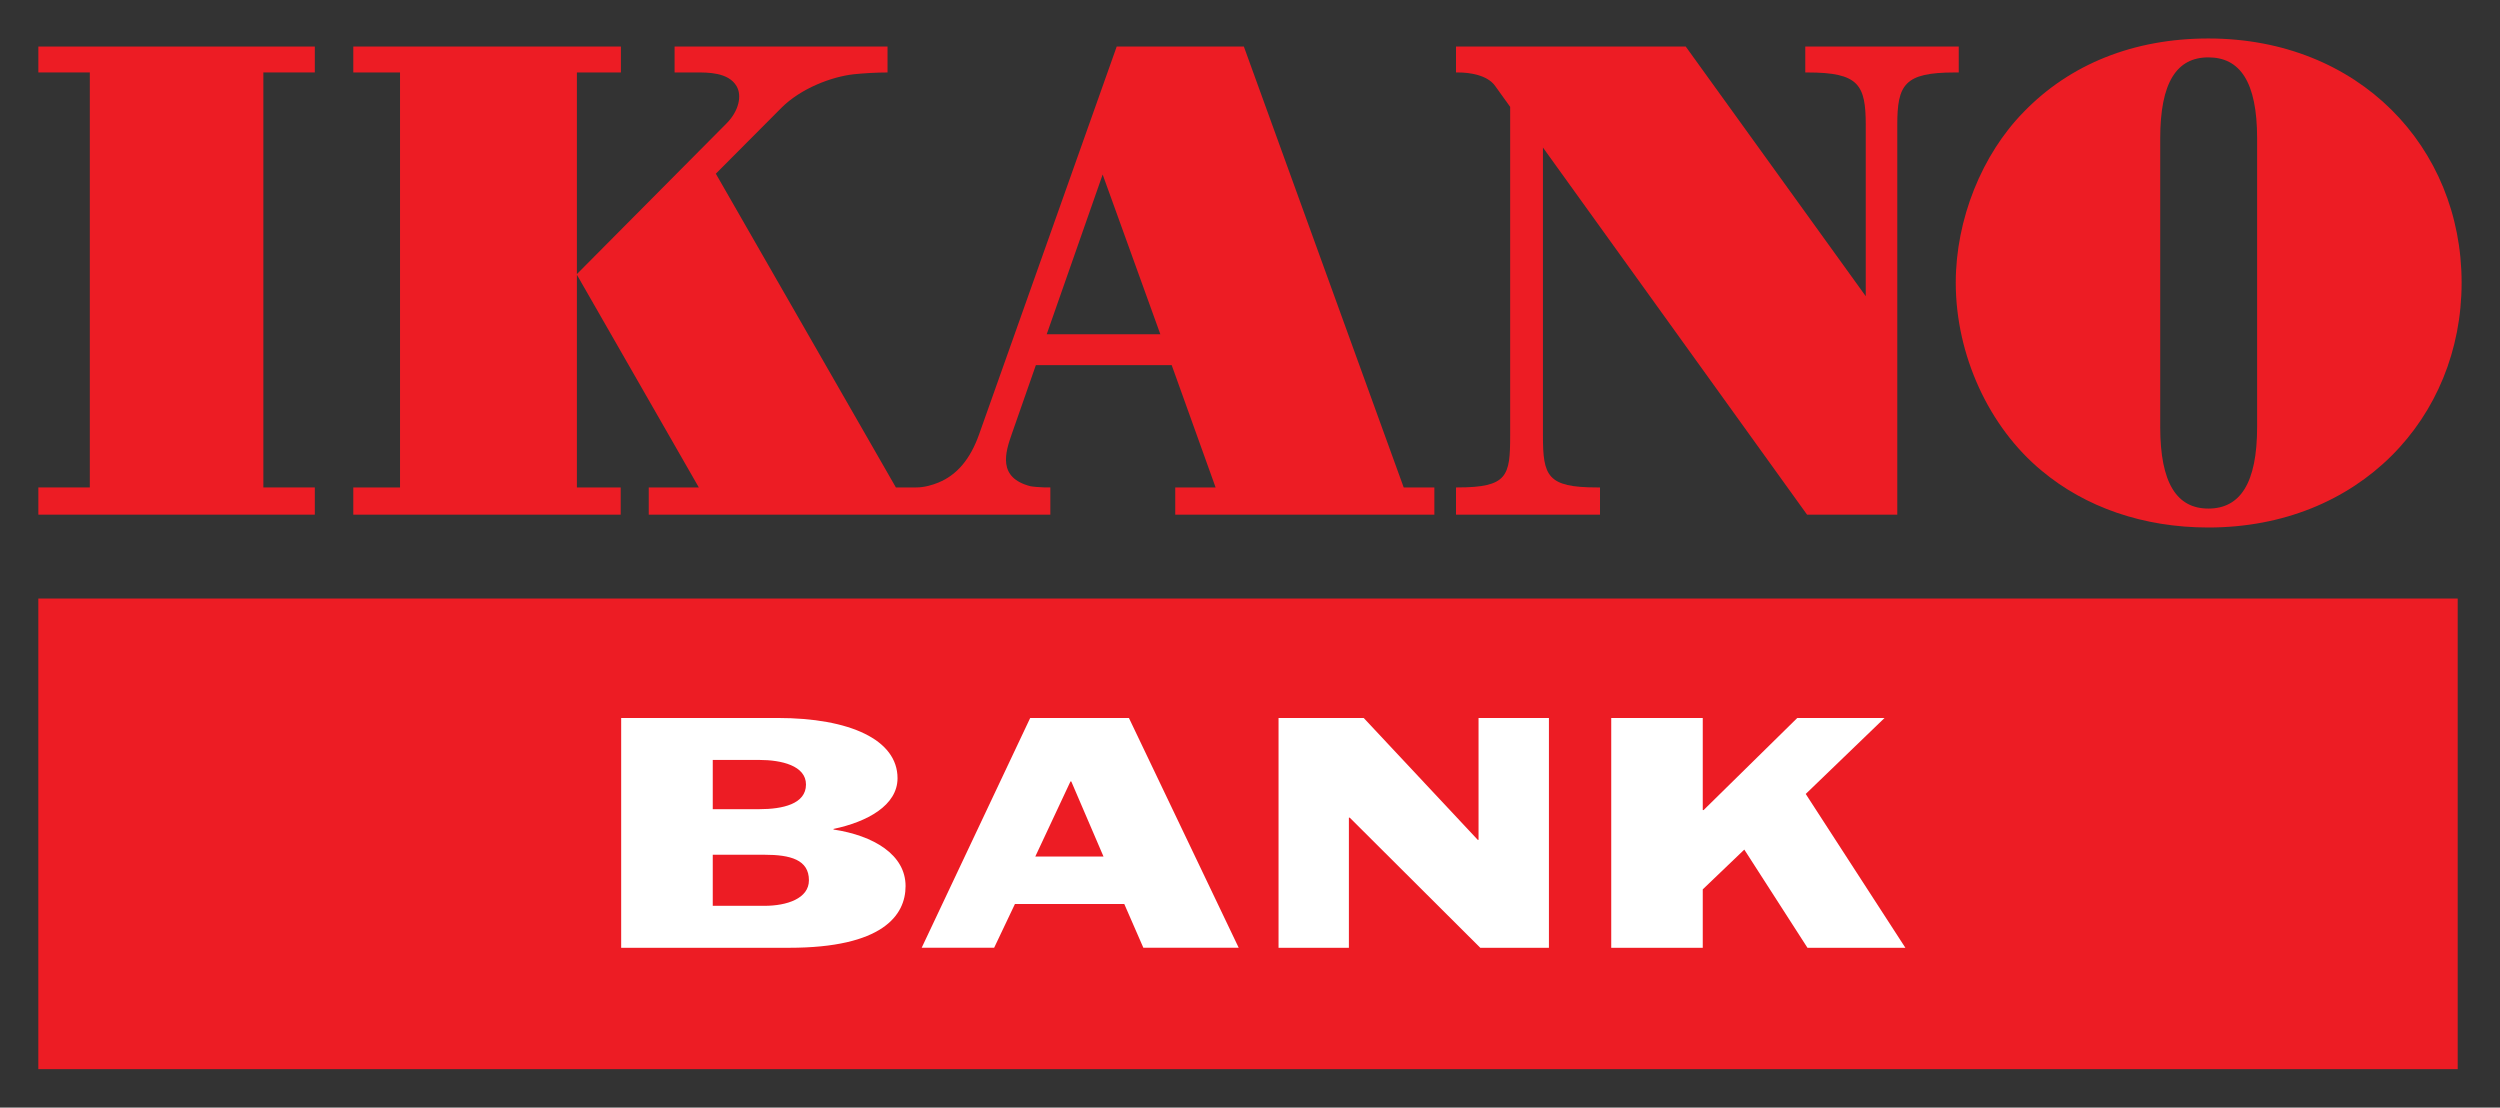 <svg xmlns="http://www.w3.org/2000/svg" width="79" height="35" viewBox="0 0 79 35" fill="none"><rect x="0" y="0" width="79" height="35" fill="#333333" stroke="none"/><path d="M77.663 18.914H1.211V33.785H77.663V18.914Z" fill="#ED1C24"></path><path d="M22.523 25.57H23.996C24.733 25.57 25.469 25.406 25.469 24.791C25.469 24.195 24.693 24.014 23.996 24.014H22.523V25.57ZM22.523 28.624H24.157C24.866 28.624 25.562 28.393 25.562 27.817C25.562 27.165 24.974 27.01 24.157 27.01H22.523V28.624ZM19.629 22.688H24.572C26.863 22.688 28.362 23.381 28.362 24.591C28.362 25.454 27.397 25.973 26.339 26.194V26.213C27.612 26.405 28.616 27.01 28.616 28C28.616 28.931 27.88 29.95 24.934 29.95H19.629V22.688Z" fill="white"></path><path d="M32.715 27.067H34.871L33.853 24.695H33.826L32.715 27.067ZM32.554 22.688H35.674L39.143 29.949H36.13L35.527 28.566H32.072L31.415 29.949H29.125L32.554 22.688Z" fill="white"></path><path d="M40.402 22.688H43.093L46.697 26.539H46.722V22.688H48.946V29.95H46.777L42.652 25.838H42.625V29.95H40.402V22.688Z" fill="white"></path><path d="M50.915 22.688H53.807V25.598H53.834L56.794 22.688H59.552L57.061 25.089L60.21 29.95H57.116L55.12 26.847L53.807 28.104V29.95H50.915V22.688Z" fill="white"></path><path d="M1.212 15.403H2.838V2.289H1.212V1.471H9.948V2.289H8.322V15.403H9.948V16.263H1.212V15.403Z" fill="#ED1C24"></path><path d="M69.784 16.071C70.781 16.071 71.325 15.283 71.325 13.492V4.371C71.325 2.581 70.781 1.813 69.784 1.813C68.785 1.813 68.263 2.601 68.263 4.371V13.492C68.263 15.262 68.785 16.071 69.784 16.071ZM63.947 3.54C65.412 2.026 67.427 1.216 69.784 1.216C74.539 1.216 77.787 4.648 77.787 8.932C77.787 13.216 74.539 16.669 69.784 16.669C67.726 16.669 65.9 16.029 64.519 14.877C62.843 13.492 61.802 11.212 61.802 8.932C61.802 6.928 62.63 4.882 63.947 3.54Z" fill="#ED1C24"></path><path d="M57.047 1.471V2.29H57.122C58.736 2.29 58.958 2.674 58.958 3.952V9.36L53.269 1.471H46.01V2.29H46.086C46.422 2.29 46.992 2.364 47.242 2.71C47.333 2.838 47.515 3.09 47.721 3.376V13.763C47.721 15.041 47.645 15.403 46.053 15.403H46.01V16.263H50.56V15.403C50.527 15.403 50.496 15.403 50.466 15.403C48.893 15.403 48.757 15.045 48.757 13.763V4.662L57.103 16.263H59.954V3.952C59.954 2.674 60.175 2.29 61.767 2.29H61.896V1.471H57.047Z" fill="#ED1C24"></path><path d="M33.076 10.563L34.844 5.515L36.667 10.563H33.076ZM44.357 15.403L39.306 1.471H35.288L30.941 13.721C30.666 14.499 30.248 15.005 29.654 15.249C29.467 15.326 29.208 15.403 28.954 15.403H28.31L22.62 5.489C22.62 5.489 24.496 3.604 24.69 3.41C25.302 2.794 26.28 2.423 26.983 2.346C27.292 2.314 27.694 2.29 28.046 2.29V1.471H21.317V2.29H22.011C22.346 2.29 23.019 2.278 23.277 2.725C23.451 3.024 23.348 3.508 22.96 3.898L18.23 8.661V2.29H19.621V1.471H11.164V2.29H12.641V15.403H11.164V16.263H19.614V15.403H18.23V8.683L22.083 15.403H20.5V16.263H33.191V15.401H32.98C32.875 15.401 32.612 15.378 32.559 15.364C31.518 15.094 31.765 14.304 31.975 13.707L32.733 11.539H37.026L38.413 15.403H37.138V16.263H45.326V15.403H44.357Z" fill="#ED1C24"></path></svg>
